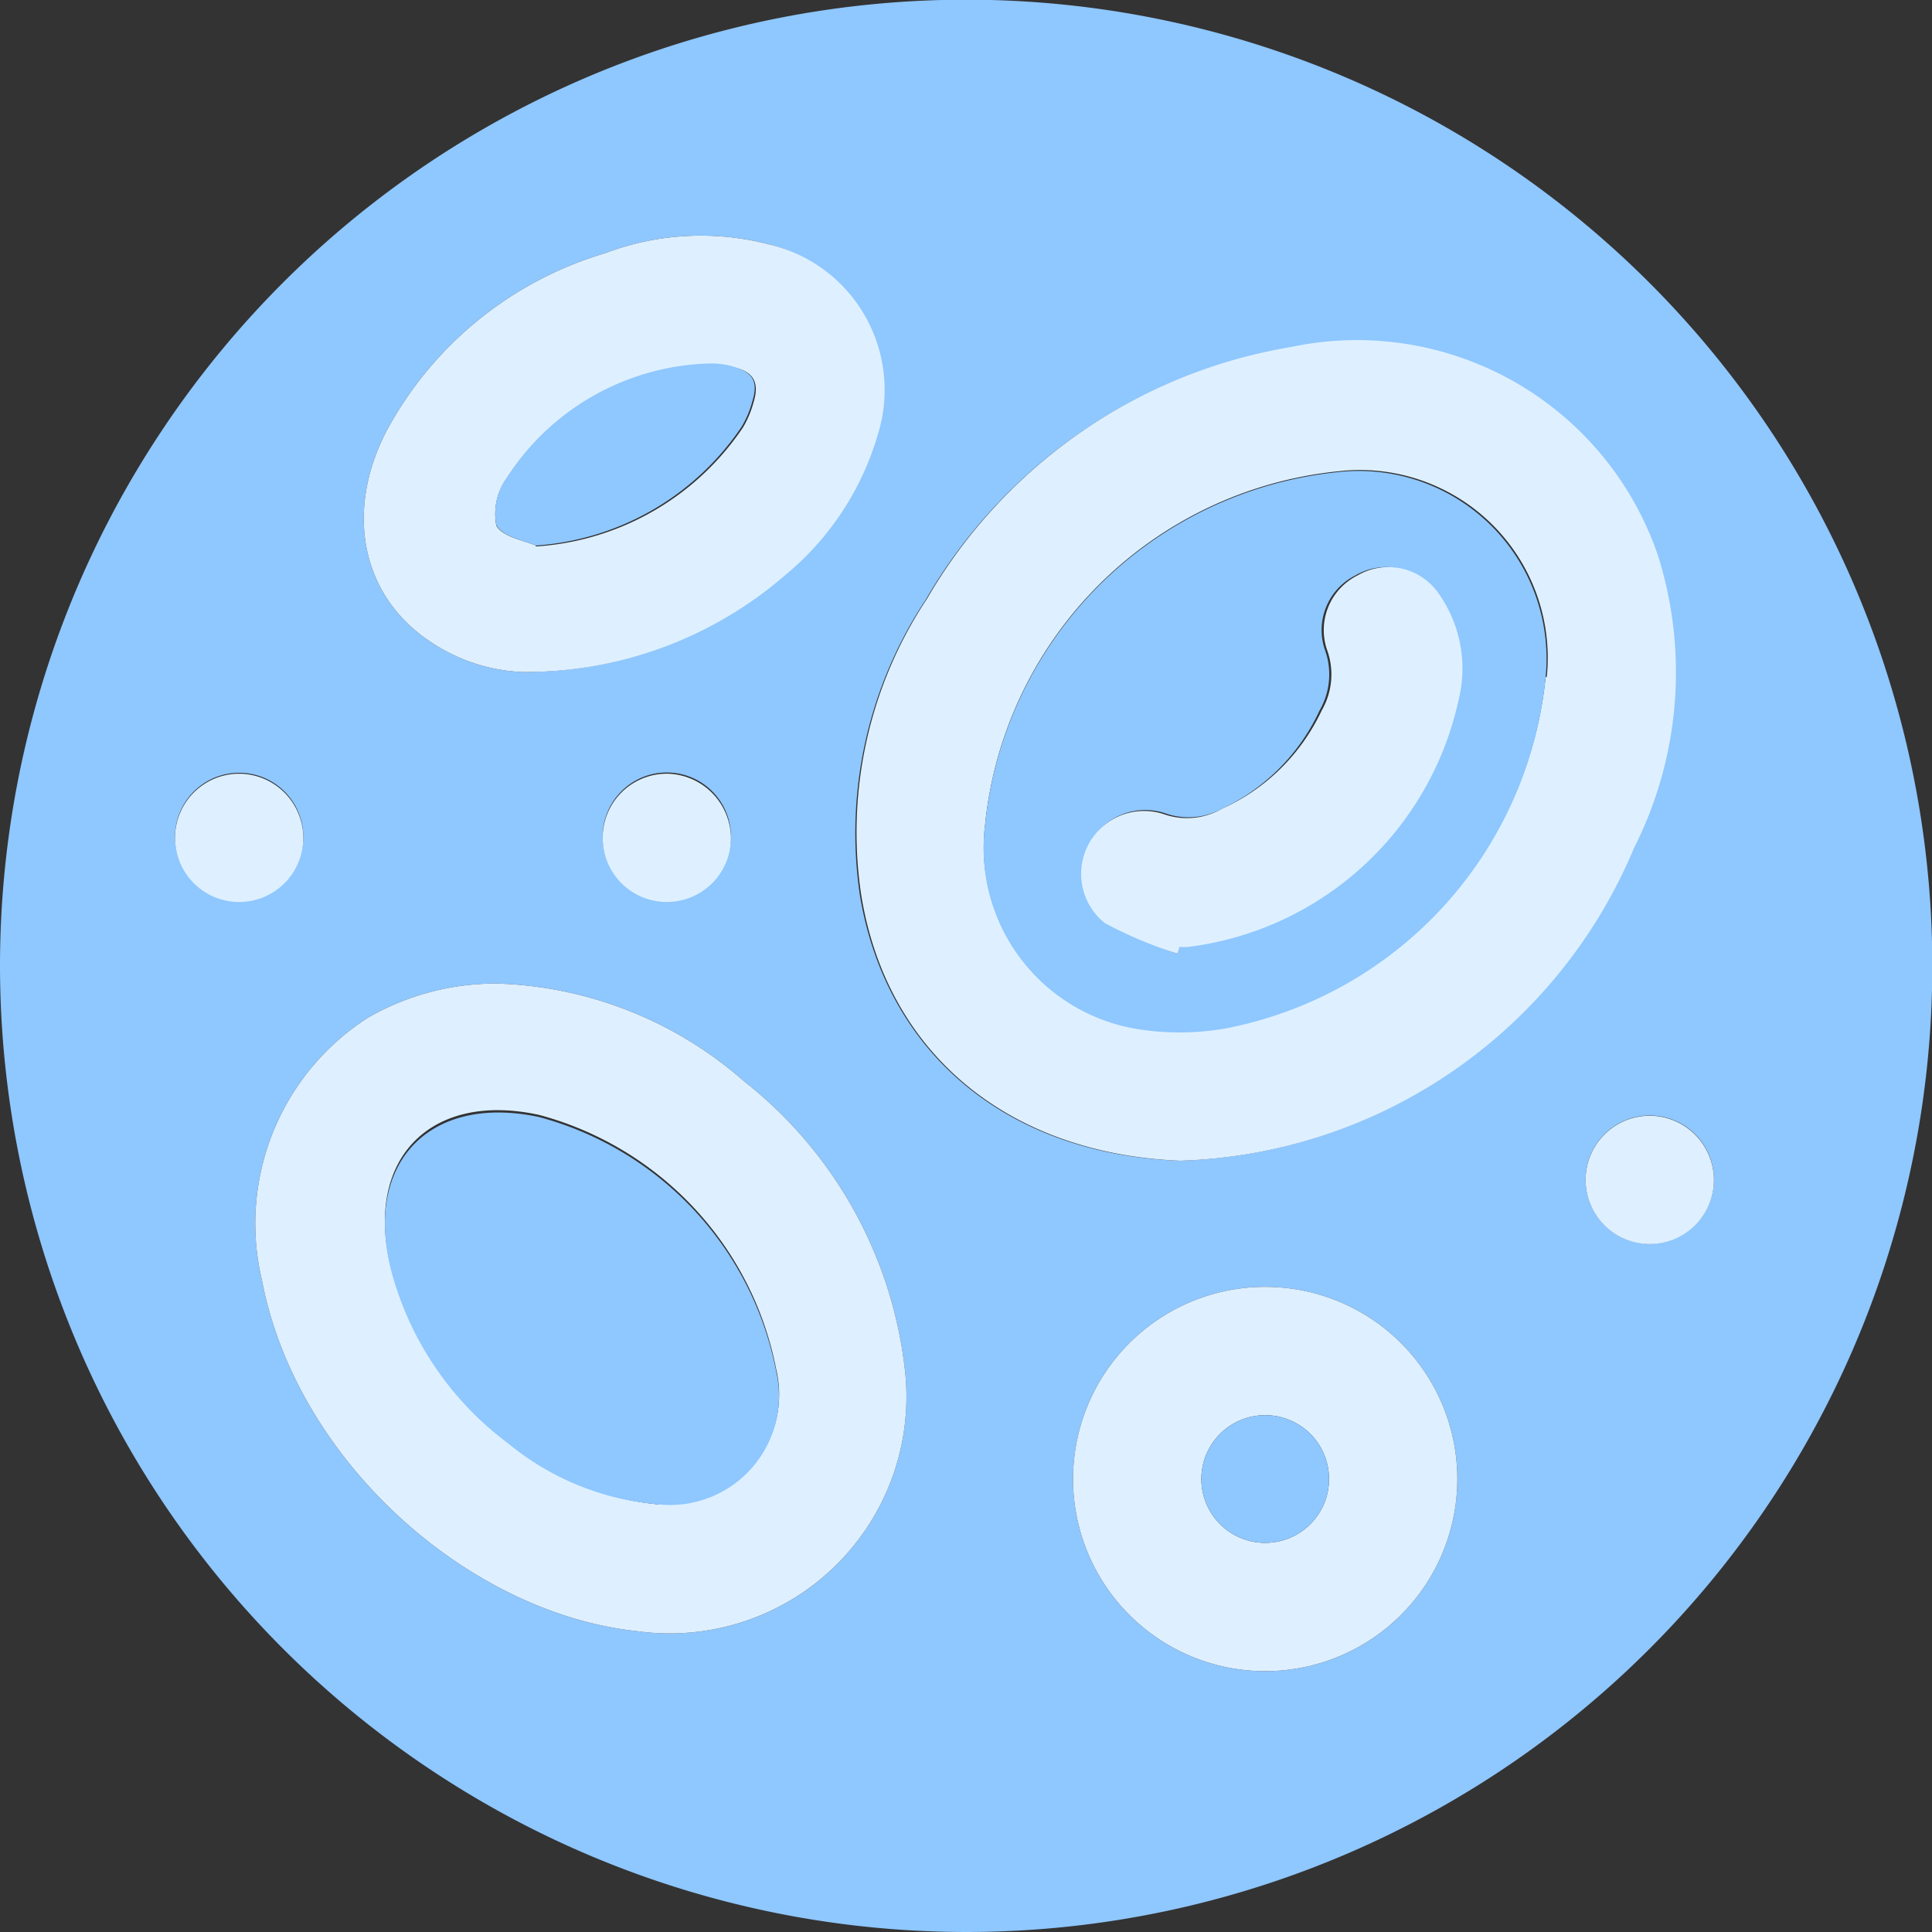 <svg xmlns="http://www.w3.org/2000/svg" viewBox="0 0 63.25 63.25"><rect x="0" y="0" width="63.25" height="63.25" fill="#333333" stroke="none"/><defs><style>.cls-1{fill:#8fc7ff;}.cls-2{fill:#def0ff;}</style></defs><title>icon-10-hover</title><g id="Layer_2" data-name="Layer 2"><g id="Layer_1-2" data-name="Layer 1"><path class="cls-1" d="M0,31.61A31.63,31.63,0,1,1,31.61,63.25,31.65,31.65,0,0,1,0,31.61ZM38.64,38A16.68,16.68,0,0,0,53.46,27.78a12.72,12.72,0,0,0,.77-9.59,10.41,10.41,0,0,0-12-6.8,17,17,0,0,0-11.92,8.24,13.83,13.83,0,0,0-2.16,9.67C29,34.45,32.94,37.8,38.64,38ZM16.29,32.2a8.39,8.39,0,0,0-4.23,1.11,8,8,0,0,0-3.48,8.62c1.13,5.89,6.74,10.88,12.27,11.47a7.75,7.75,0,0,0,8.76-8.68,14,14,0,0,0-5.25-9.32A12.85,12.85,0,0,0,16.29,32.2ZM17.1,22a13,13,0,0,0,8.59-3.2,9.35,9.35,0,0,0,3-4.58A4.89,4.89,0,0,0,25.17,8a8.84,8.84,0,0,0-5.36.29,12,12,0,0,0-7.14,5.79c-1.36,2.59-.86,5.27,1.21,6.78A5.83,5.83,0,0,0,17.1,22ZM47.71,48.42a6.29,6.29,0,1,0-6.25,6.29A6.29,6.29,0,0,0,47.71,48.42Zm-23.78-21a2.1,2.1,0,1,0-2.1,2.07A2.13,2.13,0,0,0,23.93,27.45Zm-14,0a2.1,2.1,0,1,0-2.09,2.08A2.12,2.12,0,0,0,9.93,27.44ZM56.11,38.66A2.1,2.1,0,1,0,54,40.72,2.11,2.11,0,0,0,56.11,38.66Z"/><path class="cls-2" d="M38.64,38c-5.7-.23-9.63-3.58-10.45-8.73a13.83,13.83,0,0,1,2.16-9.67,17,17,0,0,1,11.92-8.24,10.41,10.41,0,0,1,12,6.8,12.72,12.72,0,0,1-.77,9.59A16.68,16.68,0,0,1,38.64,38Zm12-15.85a6.15,6.15,0,0,0-6.84-6.72A12.93,12.93,0,0,0,32.25,27a6,6,0,0,0,4.82,6.62,8.68,8.68,0,0,0,3,0A13,13,0,0,0,50.6,22.18Z"/><path class="cls-2" d="M16.29,32.2a12.85,12.85,0,0,1,8.07,3.2,14,14,0,0,1,5.25,9.32,7.75,7.75,0,0,1-8.76,8.68c-5.53-.59-11.14-5.58-12.27-11.47a8,8,0,0,1,3.48-8.62A8.39,8.39,0,0,1,16.29,32.2Zm5.26,17a3.57,3.57,0,0,0,3.86-4.38,10.73,10.73,0,0,0-7.76-8.32c-3.56-.78-5.74,1.45-4.85,5a10.35,10.35,0,0,0,3.83,5.68A8.85,8.85,0,0,0,21.55,49.25Z"/><path class="cls-2" d="M17.1,22a5.83,5.83,0,0,1-3.22-1.14c-2.07-1.51-2.57-4.19-1.21-6.78a12,12,0,0,1,7.14-5.79A8.84,8.84,0,0,1,25.17,8a4.89,4.89,0,0,1,3.57,6.22,9.35,9.35,0,0,1-3,4.58A13,13,0,0,1,17.1,22Zm.44-4.11A8.84,8.84,0,0,0,24.32,14a3.24,3.24,0,0,0,.35-.83c.2-.64,0-1-.63-1.14a2.54,2.54,0,0,0-.82-.11,8.15,8.15,0,0,0-6.61,3.71,2,2,0,0,0-.36,1.58C16.46,17.59,17.22,17.71,17.54,17.86Z"/><path class="cls-2" d="M47.71,48.42a6.29,6.29,0,1,1-6.25-6.29A6.29,6.29,0,0,1,47.71,48.42Zm-6.29-2.09a2.09,2.09,0,1,0,2.09,2.07A2.09,2.09,0,0,0,41.42,46.33Z"/><path class="cls-2" d="M23.93,27.45a2.1,2.1,0,1,1-2.06-2.12A2.13,2.13,0,0,1,23.93,27.45Z"/><path class="cls-2" d="M9.93,27.44a2.1,2.1,0,1,1-2.07-2.11A2.11,2.11,0,0,1,9.93,27.44Z"/><path class="cls-2" d="M56.11,38.66a2.1,2.1,0,1,1-2-2.13A2.11,2.11,0,0,1,56.11,38.66Z"/><path class="cls-1" d="M50.6,22.18A13,13,0,0,1,40.12,33.67a8.68,8.68,0,0,1-3,0A6,6,0,0,1,32.25,27,12.93,12.93,0,0,1,43.76,15.46,6.15,6.15,0,0,1,50.6,22.18Zm-12.06,9,.08-.2a2.61,2.61,0,0,0,.28,0,10.37,10.37,0,0,0,8.81-8.1A4.26,4.26,0,0,0,47,19.39a2,2,0,0,0-2.63-.55,2,2,0,0,0-1,2.42,2.36,2.36,0,0,1-.17,2A6.61,6.61,0,0,1,40,26.48a2.29,2.29,0,0,1-1.87.14,2.06,2.06,0,0,0-1.92,3.57A13.92,13.92,0,0,0,38.54,31.22Z"/><path class="cls-1" d="M21.55,49.25a8.85,8.85,0,0,1-4.92-2,10.35,10.35,0,0,1-3.83-5.68c-.89-3.53,1.29-5.76,4.85-5a10.73,10.73,0,0,1,7.76,8.32A3.57,3.57,0,0,1,21.55,49.25Z"/><path class="cls-1" d="M17.54,17.86c-.32-.15-1.08-.27-1.29-.67a2,2,0,0,1,.36-1.58,8.15,8.15,0,0,1,6.61-3.71A2.54,2.54,0,0,1,24,12c.66.19.83.5.63,1.14a3.24,3.24,0,0,1-.35.83A8.84,8.84,0,0,1,17.54,17.86Z"/><path class="cls-1" d="M41.42,46.33a2.09,2.09,0,1,1-2.09,2.08A2.09,2.09,0,0,1,41.42,46.33Z"/><path class="cls-2" d="M38.54,31.22a13.92,13.92,0,0,1-2.37-1,2.06,2.06,0,0,1,1.92-3.57A2.29,2.29,0,0,0,40,26.48a6.61,6.61,0,0,0,3.27-3.22,2.36,2.36,0,0,0,.17-2,2,2,0,0,1,1-2.42,2,2,0,0,1,2.63.55,4.26,4.26,0,0,1,.68,3.53A10.37,10.37,0,0,1,38.9,31a2.61,2.61,0,0,1-.28,0Z"/></g></g></svg>